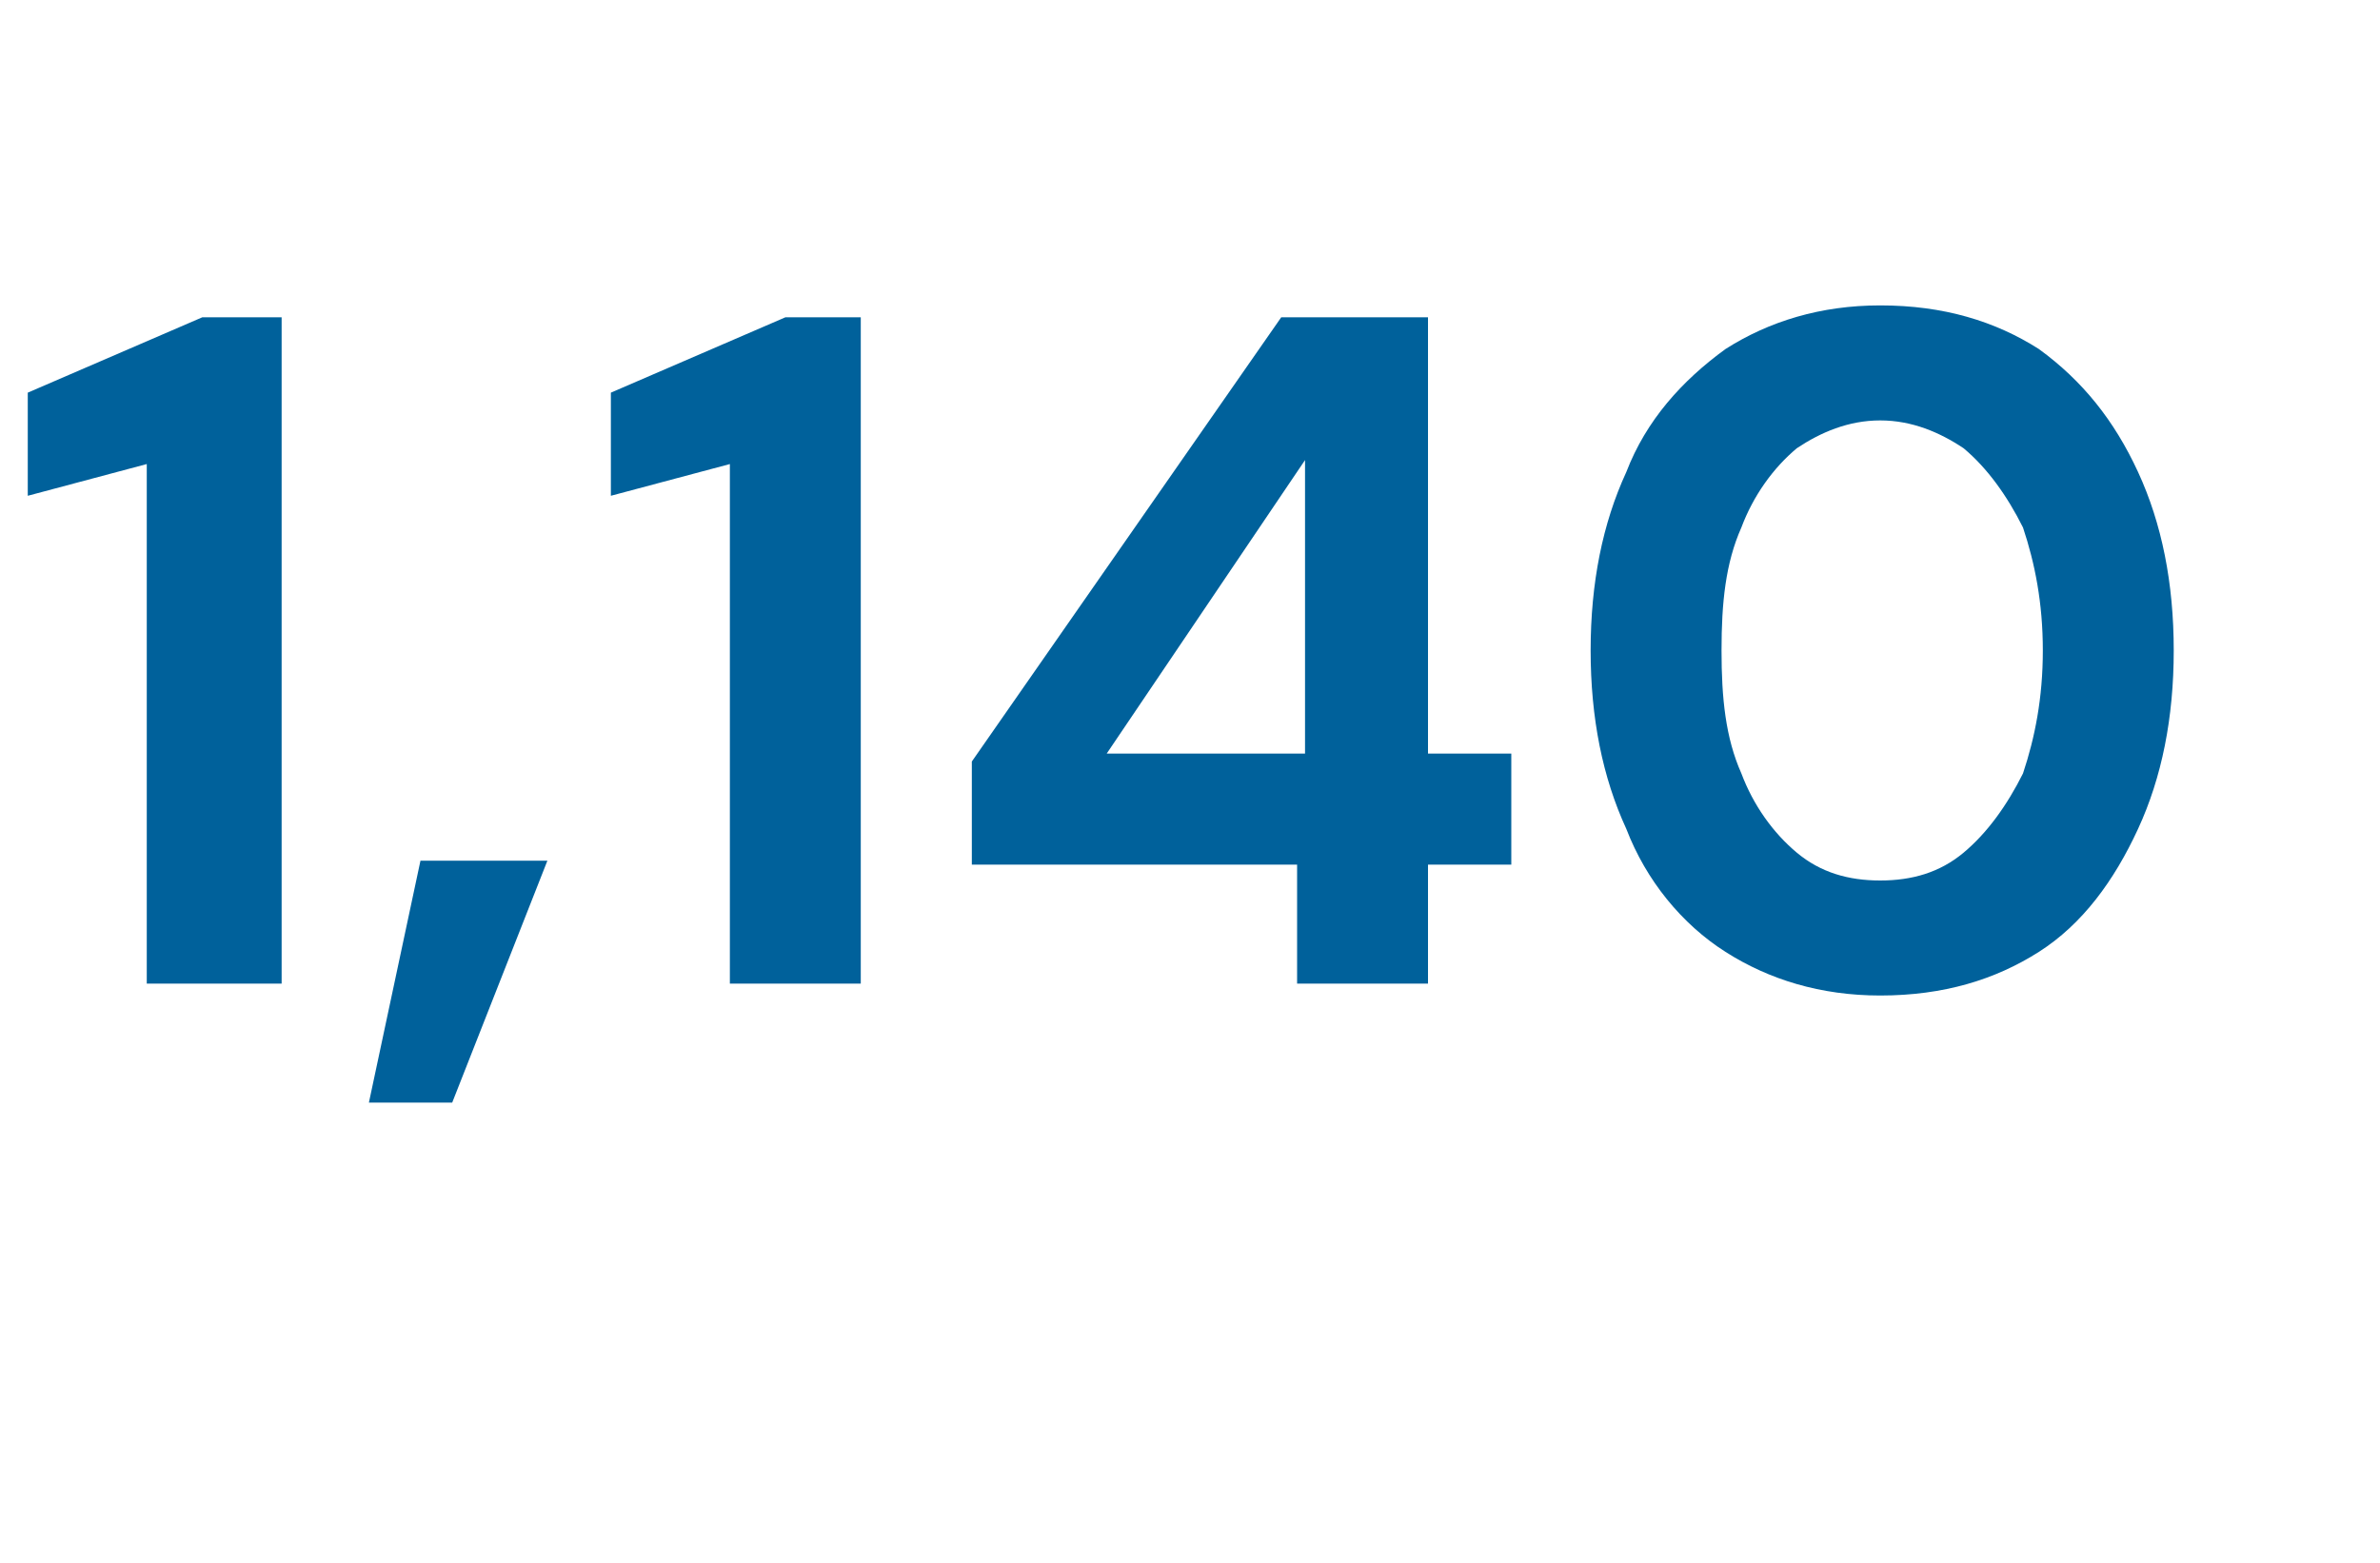 <?xml version="1.0" standalone="no"?><!DOCTYPE svg PUBLIC "-//W3C//DTD SVG 1.1//EN" "http://www.w3.org/Graphics/SVG/1.1/DTD/svg11.dtd"><svg xmlns="http://www.w3.org/2000/svg" version="1.1" width="60px" height="39.4px" viewBox="0 -4 60 39.4" style="top:-4px">  <desc>1,140</desc>  <defs/>  <g id="Polygon58230">    <path d="M 3.7 20.8 L 3.7 7.7 L 0.7 8.5 L 0.7 5.9 L 5.1 4 L 7.1 4 L 7.1 20.8 L 3.7 20.8 Z M 9.3 23.8 L 10.6 17.7 L 13.8 17.7 L 11.4 23.8 L 9.3 23.8 Z M 18.4 20.8 L 18.4 7.7 L 15.4 8.5 L 15.4 5.9 L 19.8 4 L 21.7 4 L 21.7 20.8 L 18.4 20.8 Z M 32.7 20.8 L 32.7 17.8 L 24.5 17.8 L 24.5 15.2 L 32.3 4 L 36 4 L 36 15 L 38.1 15 L 38.1 17.8 L 36 17.8 L 36 20.8 L 32.7 20.8 Z M 27.9 15 L 32.9 15 L 32.9 7.6 L 27.9 15 Z M 47.4 21.1 C 45.9 21.1 44.6 20.7 43.5 20 C 42.4 19.3 41.5 18.2 41 16.9 C 40.4 15.6 40.1 14.1 40.1 12.4 C 40.1 10.7 40.4 9.2 41 7.9 C 41.5 6.6 42.4 5.6 43.5 4.8 C 44.6 4.1 45.9 3.7 47.4 3.7 C 49 3.7 50.3 4.1 51.4 4.8 C 52.5 5.6 53.3 6.6 53.9 7.9 C 54.5 9.2 54.8 10.7 54.8 12.4 C 54.8 14.1 54.5 15.6 53.9 16.9 C 53.3 18.2 52.5 19.3 51.4 20 C 50.3 20.7 49 21.1 47.4 21.1 Z M 47.4 18.2 C 48.2 18.2 48.9 18 49.5 17.5 C 50.1 17 50.6 16.3 51 15.5 C 51.3 14.6 51.5 13.6 51.5 12.4 C 51.5 11.2 51.3 10.2 51 9.3 C 50.6 8.5 50.1 7.8 49.5 7.3 C 48.9 6.9 48.2 6.6 47.4 6.6 C 46.6 6.6 45.9 6.9 45.3 7.3 C 44.7 7.8 44.2 8.5 43.9 9.3 C 43.5 10.2 43.4 11.2 43.4 12.4 C 43.4 13.6 43.5 14.6 43.9 15.5 C 44.2 16.3 44.7 17 45.3 17.5 C 45.9 18 46.6 18.2 47.4 18.2 Z " stroke="none" fill="#00619b"/>  </g></svg>